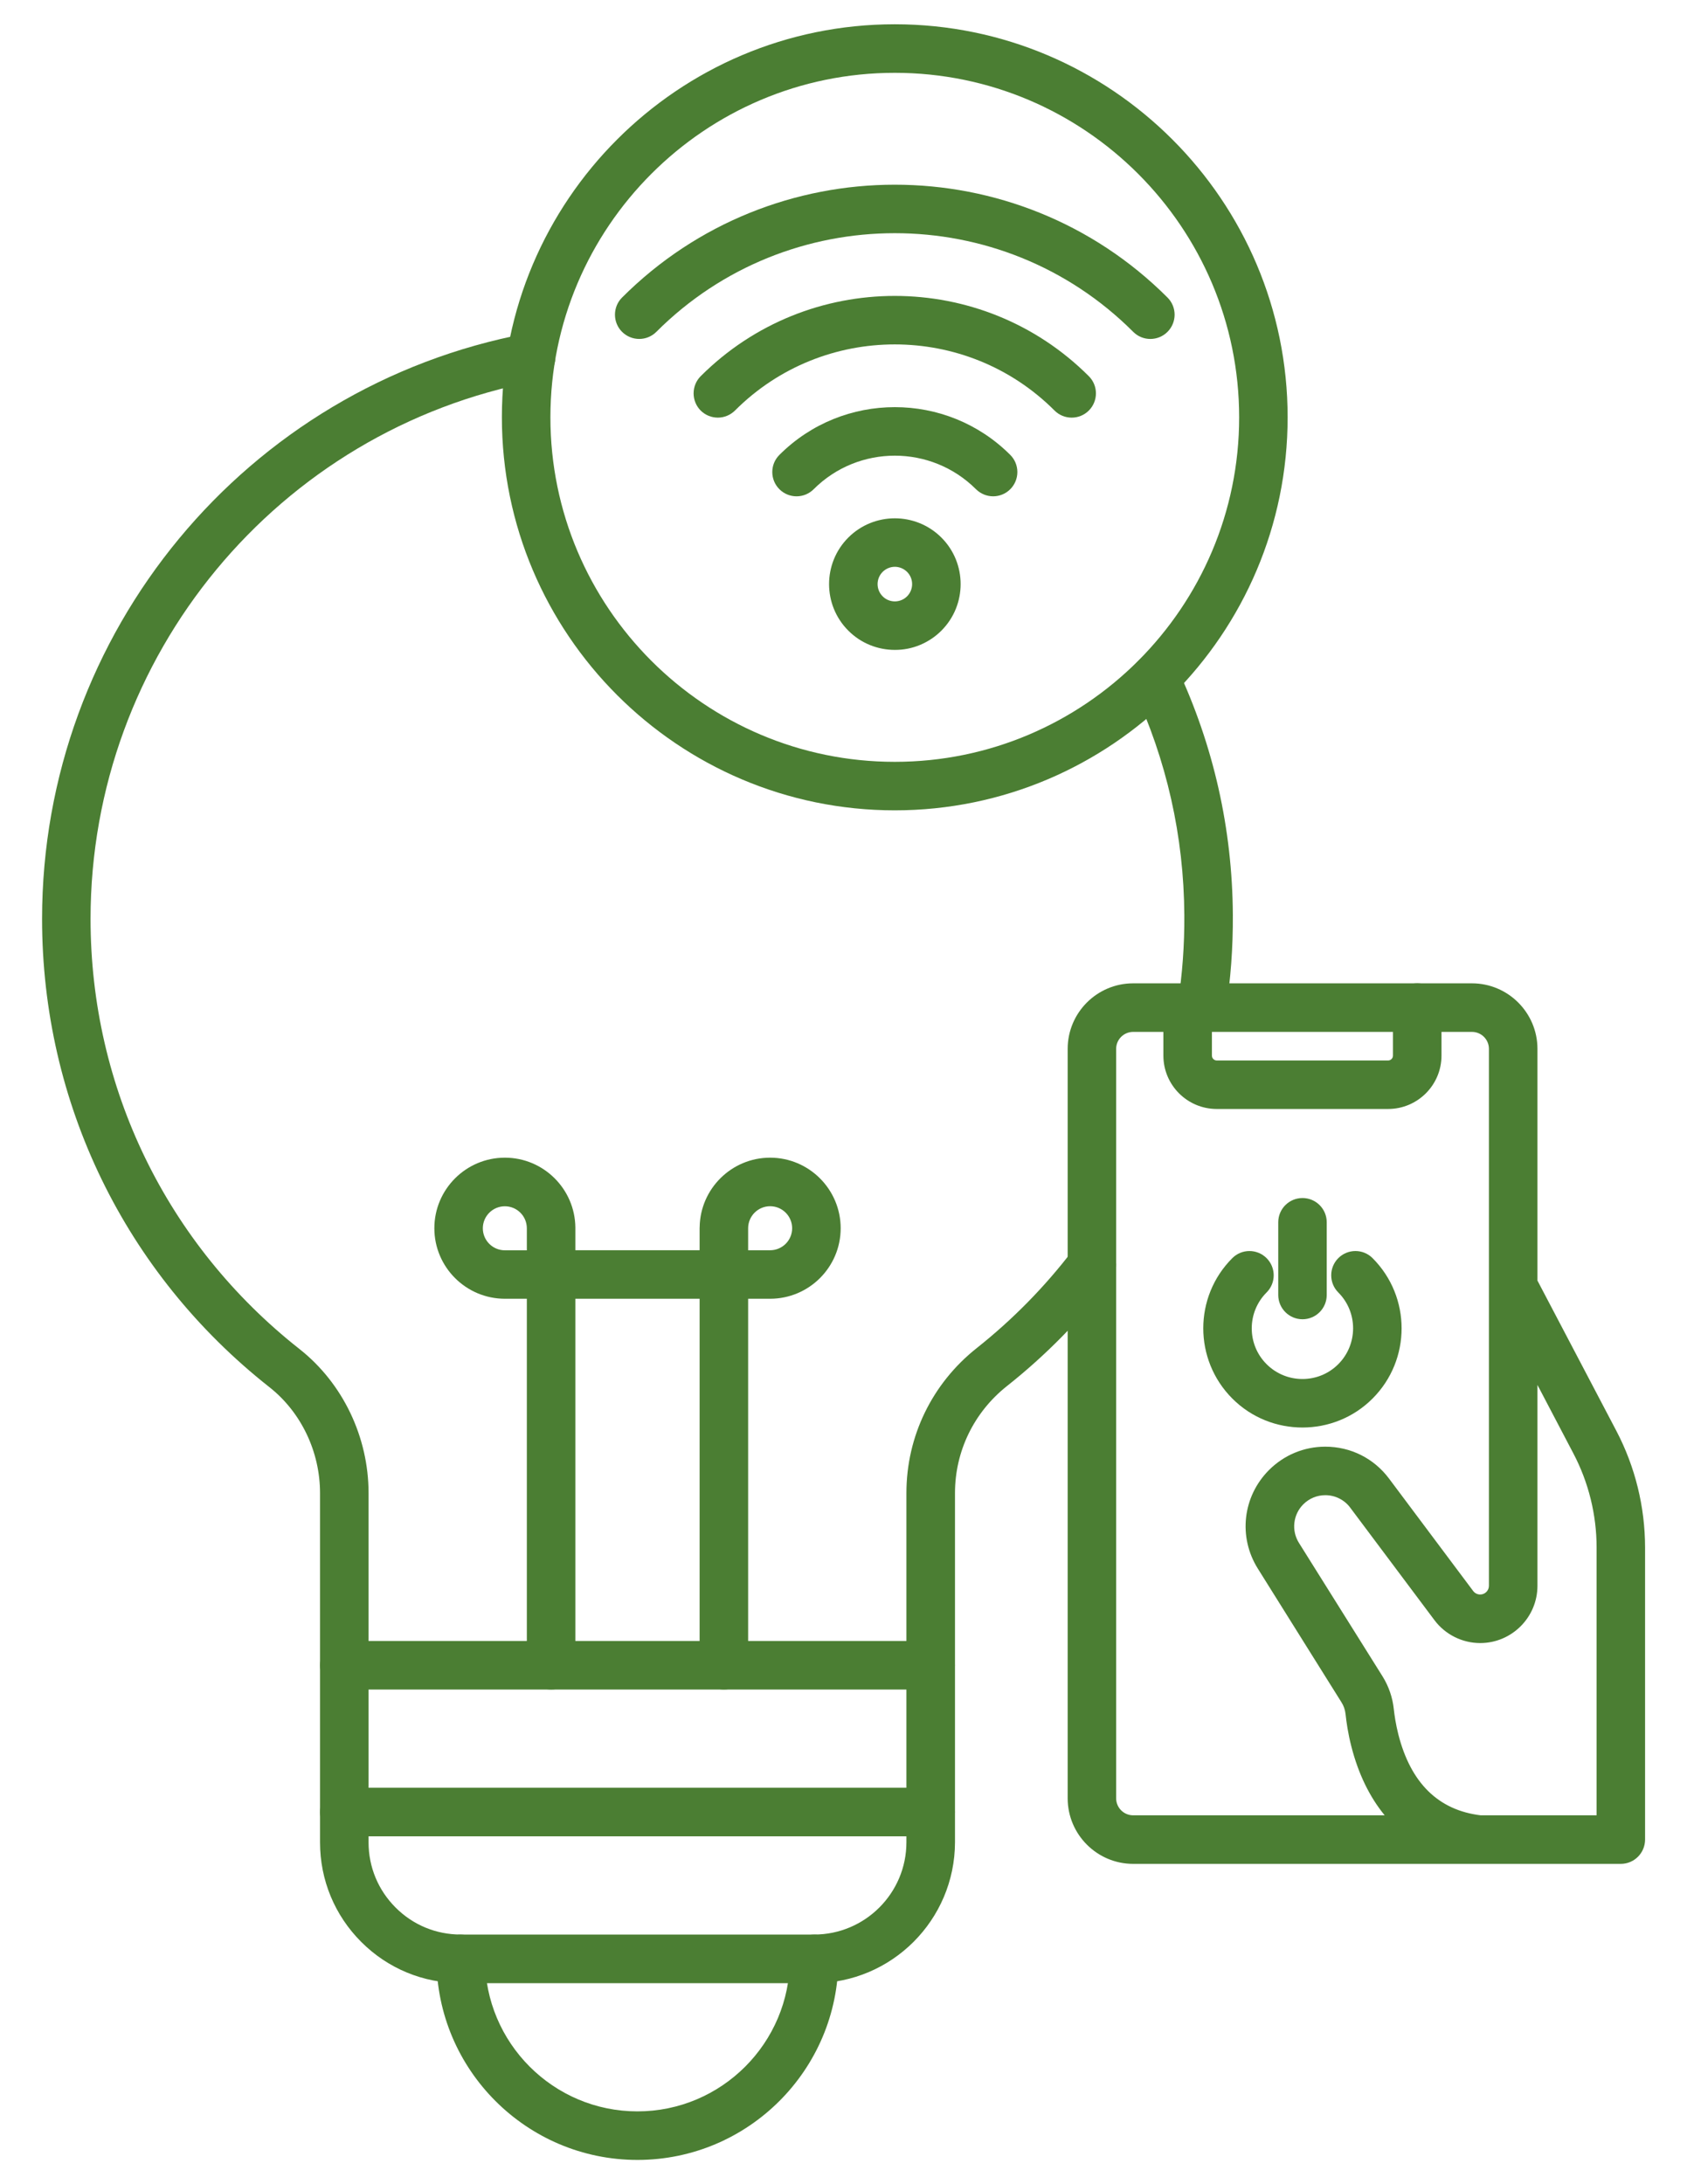 <svg width="34" height="44" viewBox="0 0 34 44" fill="none" xmlns="http://www.w3.org/2000/svg">
<path d="M27.976 22.34H24.523C23.929 22.34 23.447 21.858 23.447 21.265V20.298C23.447 20.028 23.666 19.809 23.936 19.809C24.206 19.809 24.425 20.028 24.425 20.298V21.265C24.425 21.319 24.469 21.363 24.523 21.363H27.976C28.03 21.363 28.074 21.319 28.074 21.265V20.298C28.074 20.028 28.293 19.809 28.563 19.809C28.833 19.809 29.052 20.028 29.052 20.298V21.265C29.052 21.858 28.57 22.34 27.976 22.34Z" fill="#4B7E33"/>
<path d="M32.665 37.547H22.838C22.11 37.547 21.518 36.954 21.518 36.227V21.129C21.518 20.401 22.109 19.809 22.838 19.809H29.666C30.393 19.809 30.986 20.401 30.986 21.129V25.797L32.575 28.822C32.956 29.548 33.154 30.354 33.155 31.174V37.058C33.154 37.329 32.936 37.547 32.665 37.547ZM29.842 36.569H32.178V31.174C32.178 30.515 32.016 29.859 31.709 29.277L30.986 27.899V31.945C30.986 32.581 30.468 33.099 29.832 33.099C29.47 33.099 29.125 32.926 28.909 32.636L27.213 30.372C27.155 30.293 27.079 30.23 26.991 30.186C26.904 30.142 26.808 30.12 26.71 30.12C26.543 30.12 26.385 30.186 26.267 30.304C26.166 30.404 26.103 30.536 26.087 30.677C26.071 30.818 26.103 30.96 26.179 31.081L27.866 33.773C27.99 33.973 28.067 34.199 28.091 34.432C28.104 34.55 28.13 34.733 28.183 34.942C28.433 35.92 28.99 36.466 29.842 36.569ZM22.838 20.787C22.649 20.787 22.495 20.94 22.495 21.129V36.227C22.495 36.415 22.649 36.569 22.838 36.569H27.907C27.604 36.2 27.377 35.736 27.236 35.184C27.167 34.917 27.135 34.684 27.119 34.534C27.11 34.446 27.082 34.364 27.036 34.292L25.351 31.6C24.951 30.962 25.044 30.146 25.576 29.613C25.88 29.31 26.282 29.143 26.71 29.143C27.221 29.143 27.689 29.377 27.995 29.786L29.691 32.051C29.724 32.095 29.777 32.121 29.832 32.121C29.929 32.121 30.008 32.042 30.008 31.945V21.129C30.008 20.94 29.854 20.787 29.666 20.787H22.838ZM18.756 34.035H6.94C6.67 34.035 6.451 33.816 6.451 33.546C6.451 33.276 6.67 33.057 6.94 33.057H18.756C19.026 33.057 19.245 33.276 19.245 33.546C19.245 33.816 19.026 34.035 18.756 34.035ZM18.756 36.992H6.94C6.67 36.992 6.451 36.773 6.451 36.503C6.451 36.233 6.67 36.014 6.94 36.014H18.756C19.026 36.014 19.245 36.233 19.245 36.503C19.245 36.773 19.026 36.992 18.756 36.992Z" fill="#4B7E33"/>
<path d="M24.221 20.787C24.15 20.787 24.08 20.771 24.016 20.742C23.952 20.712 23.895 20.669 23.849 20.615C23.803 20.562 23.769 20.499 23.75 20.431C23.731 20.363 23.726 20.291 23.737 20.221C23.829 19.638 23.873 19.037 23.869 18.437C23.86 16.844 23.512 15.309 22.84 13.872C22.725 13.627 22.831 13.336 23.076 13.222C23.32 13.107 23.611 13.213 23.726 13.457C24.459 15.023 24.837 16.697 24.847 18.431C24.851 19.084 24.803 19.738 24.703 20.374C24.684 20.489 24.626 20.593 24.538 20.669C24.449 20.745 24.337 20.786 24.221 20.787ZM16.407 39.95H9.287C8.528 39.95 7.815 39.655 7.28 39.119C6.745 38.584 6.45 37.872 6.45 37.114V30.078C6.45 29.245 6.069 28.448 5.431 27.945C2.518 25.651 0.848 22.213 0.848 18.511C0.848 12.743 4.954 7.783 10.613 6.718C10.878 6.667 11.134 6.843 11.184 7.108C11.196 7.172 11.195 7.236 11.182 7.299C11.169 7.362 11.143 7.422 11.107 7.475C11.071 7.528 11.024 7.573 10.971 7.608C10.917 7.643 10.857 7.668 10.794 7.679C5.597 8.657 1.825 13.213 1.825 18.511C1.825 21.911 3.36 25.069 6.036 27.176C6.908 27.863 7.428 28.947 7.428 30.078V37.114C7.428 37.61 7.622 38.077 7.973 38.427C8.324 38.779 8.79 38.971 9.288 38.971H16.408C17.434 38.971 18.268 38.137 18.268 37.112V30.077C18.268 28.934 18.785 27.87 19.686 27.156C20.41 26.582 21.06 25.92 21.619 25.188C21.782 24.973 22.089 24.931 22.304 25.095C22.519 25.258 22.56 25.565 22.397 25.78C21.788 26.579 21.081 27.299 20.294 27.922C19.629 28.449 19.247 29.235 19.247 30.077V37.112C19.244 38.677 17.971 39.95 16.407 39.95Z" fill="#4B7E33"/>
<path d="M12.847 43.511C10.614 43.511 8.797 41.694 8.797 39.461C8.797 39.191 9.016 38.972 9.286 38.972C9.556 38.972 9.775 39.191 9.775 39.461C9.775 41.155 11.152 42.533 12.847 42.533C14.541 42.533 15.919 41.156 15.919 39.461C15.919 39.191 16.138 38.972 16.408 38.972C16.678 38.972 16.897 39.191 16.897 39.461C16.897 41.694 15.08 43.511 12.847 43.511ZM12.883 6.828C12.758 6.828 12.633 6.78 12.537 6.685C12.445 6.593 12.394 6.469 12.394 6.339C12.394 6.21 12.445 6.085 12.537 5.994C15.568 2.963 20.499 2.963 23.53 5.994C23.721 6.184 23.721 6.494 23.53 6.685C23.339 6.876 23.029 6.876 22.839 6.685C20.189 4.035 15.878 4.035 13.228 6.685C13.133 6.78 13.008 6.828 12.883 6.828Z" fill="#4B7E33"/>
<path d="M14.468 8.413C14.342 8.413 14.217 8.365 14.121 8.27C14.03 8.178 13.979 8.054 13.979 7.924C13.979 7.795 14.03 7.67 14.121 7.579C16.279 5.422 19.788 5.422 21.945 7.579C22.135 7.769 22.135 8.079 21.945 8.27C21.754 8.461 21.444 8.461 21.253 8.27C19.478 6.494 16.588 6.494 14.813 8.27C14.721 8.361 14.597 8.413 14.468 8.413Z" fill="#4B7E33"/>
<path d="M20.016 9.998C19.891 9.998 19.766 9.95 19.67 9.855C18.767 8.954 17.301 8.954 16.399 9.855C16.209 10.046 15.899 10.046 15.708 9.855C15.517 9.664 15.517 9.354 15.708 9.164C16.991 7.881 19.078 7.881 20.361 9.164C20.453 9.255 20.504 9.38 20.504 9.509C20.504 9.639 20.453 9.763 20.361 9.855C20.266 9.95 20.141 9.998 20.016 9.998ZM18.035 13.092C17.696 13.092 17.355 12.963 17.097 12.704C16.58 12.187 16.58 11.346 17.097 10.829C17.614 10.312 18.455 10.312 18.973 10.829C19.49 11.346 19.49 12.187 18.973 12.704C18.85 12.828 18.703 12.925 18.543 12.992C18.382 13.059 18.209 13.093 18.035 13.092ZM18.035 11.418C17.946 11.418 17.857 11.453 17.789 11.52C17.653 11.656 17.653 11.877 17.789 12.013C17.924 12.149 18.145 12.149 18.281 12.013C18.417 11.877 18.417 11.656 18.281 11.52C18.213 11.453 18.124 11.418 18.035 11.418ZM14.589 34.035C14.319 34.035 14.1 33.816 14.1 33.546V26.163H11.596V33.546C11.596 33.816 11.377 34.035 11.107 34.035C10.838 34.035 10.618 33.816 10.618 33.546V26.163H10.176C9.392 26.163 8.754 25.526 8.754 24.743C8.754 23.959 9.391 23.321 10.176 23.321C10.954 23.321 11.588 23.951 11.596 24.727V25.185H14.1V24.742C14.1 24.734 14.1 24.727 14.101 24.719C14.113 23.946 14.746 23.321 15.521 23.321C16.305 23.321 16.943 23.959 16.943 24.743C16.943 25.526 16.305 26.163 15.521 26.163H15.078V33.546C15.078 33.816 14.859 34.035 14.589 34.035ZM15.078 25.186H15.521C15.766 25.186 15.965 24.987 15.965 24.743C15.965 24.498 15.766 24.299 15.521 24.299C15.277 24.299 15.078 24.498 15.078 24.743V24.761V25.186ZM10.175 24.3C9.93 24.3 9.731 24.499 9.731 24.744C9.731 24.988 9.93 25.187 10.175 25.187H10.618V24.744C10.618 24.498 10.419 24.3 10.175 24.3Z" fill="#4B7E33"/>
<path d="M18.033 16.324C13.668 16.324 10.115 12.772 10.115 8.406C10.115 4.04 13.668 0.489 18.033 0.489C22.399 0.489 25.951 4.041 25.951 8.407C25.951 12.773 22.399 16.324 18.033 16.324ZM18.033 1.467C14.206 1.467 11.093 4.58 11.093 8.407C11.093 12.234 14.206 15.347 18.033 15.347C21.86 15.347 24.974 12.234 24.974 8.407C24.974 4.58 21.859 1.467 18.033 1.467ZM26.25 28.757C25.737 28.757 25.225 28.563 24.836 28.173C24.056 27.392 24.056 26.124 24.836 25.345C25.026 25.154 25.336 25.154 25.527 25.345C25.718 25.536 25.718 25.846 25.527 26.036C25.128 26.435 25.128 27.084 25.527 27.481C25.925 27.879 26.574 27.88 26.972 27.481C27.37 27.082 27.37 26.434 26.972 26.036C26.782 25.846 26.782 25.536 26.972 25.345C27.163 25.154 27.473 25.154 27.663 25.345C28.443 26.125 28.443 27.393 27.663 28.173C27.274 28.563 26.762 28.757 26.25 28.757Z" fill="#4B7E33"/>
<path d="M26.251 26.576C25.981 26.576 25.762 26.357 25.762 26.087V24.622C25.762 24.352 25.981 24.134 26.251 24.134C26.52 24.134 26.739 24.352 26.739 24.622V26.087C26.739 26.358 26.52 26.576 26.251 26.576Z" fill="#4B7E33"/>
</svg>
